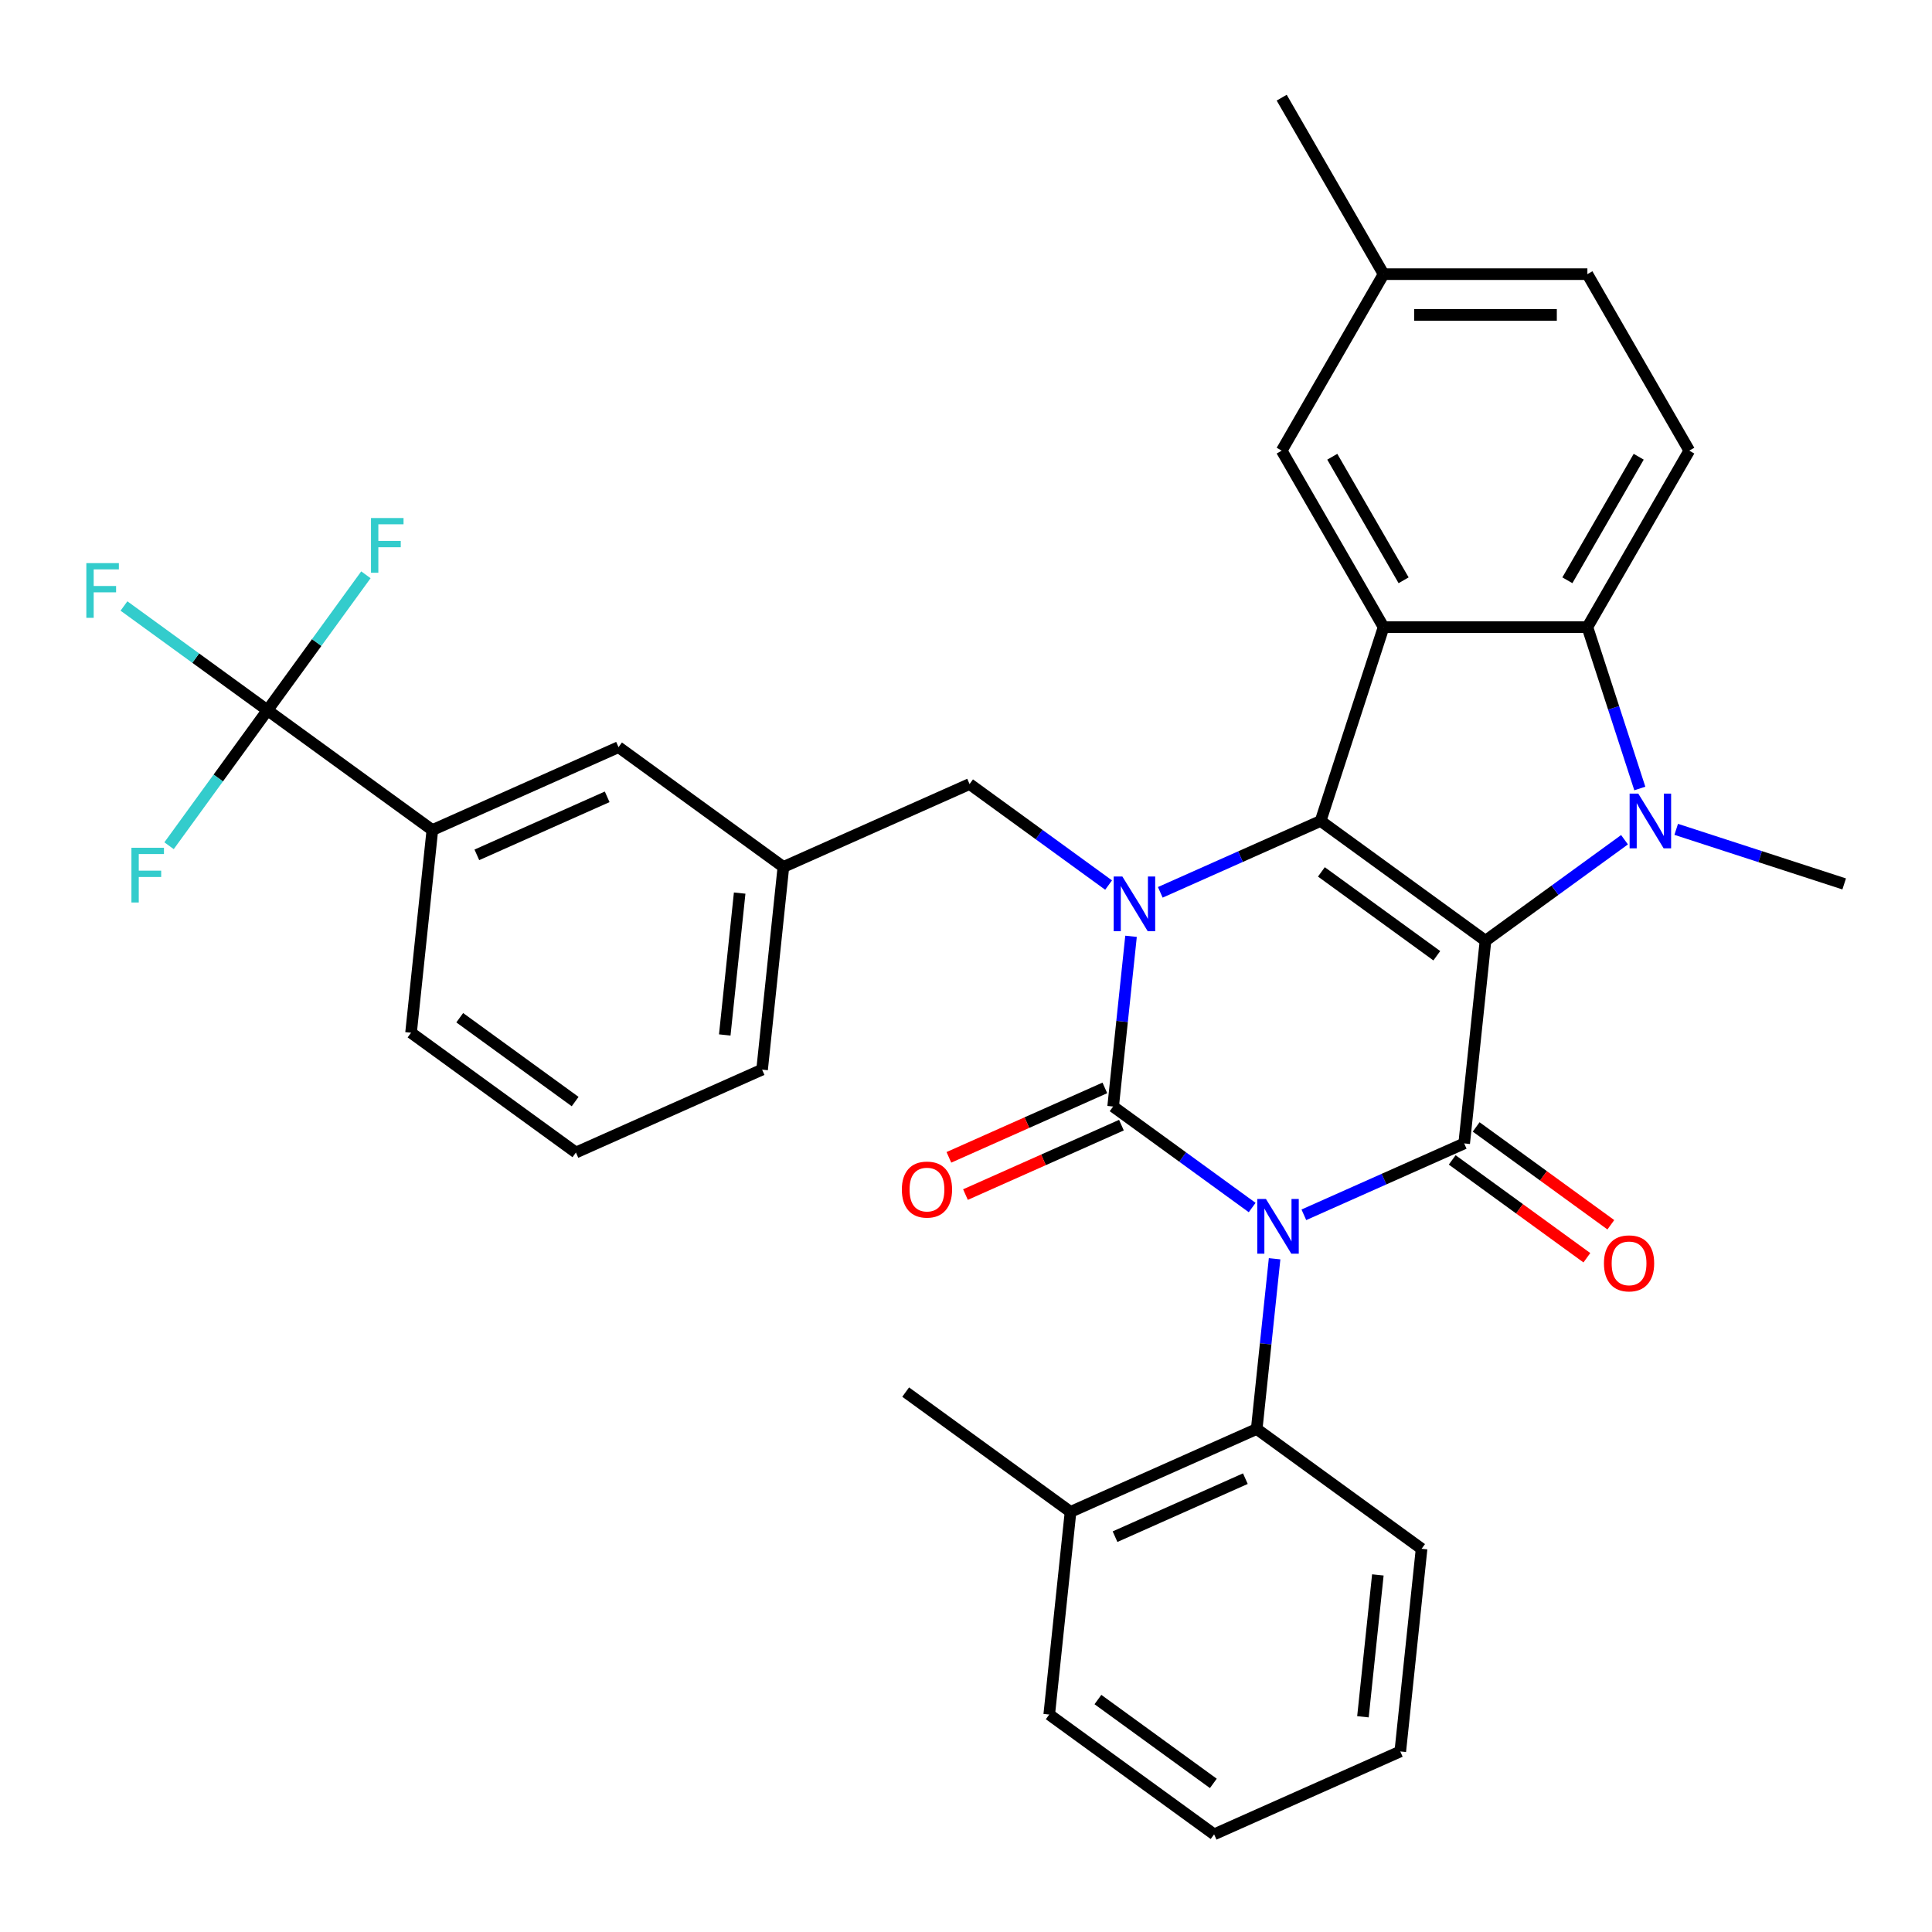 <?xml version='1.0' encoding='iso-8859-1'?>
<svg version='1.1' baseProfile='full'
              xmlns='http://www.w3.org/2000/svg'
                      xmlns:rdkit='http://www.rdkit.org/xml'
                      xmlns:xlink='http://www.w3.org/1999/xlink'
                  xml:space='preserve'
width='1000px' height='1000px' viewBox='0 0 1000 1000'>
<!-- END OF HEADER -->
<rect style='opacity:1.0;fill:#FFFFFF;stroke:none' width='1000' height='1000' x='0' y='0'> </rect>
<path class='bond-1' d='M 648.121,625.015 L 612.141,598.874' style='fill:none;fill-rule:evenodd;stroke:#0000FF;stroke-width:6px;stroke-linecap:butt;stroke-linejoin:miter;stroke-opacity:1' />
<path class='bond-1' d='M 612.141,598.874 L 576.16,572.733' style='fill:none;fill-rule:evenodd;stroke:#000000;stroke-width:6px;stroke-linecap:butt;stroke-linejoin:miter;stroke-opacity:1' />
<path class='bond-3' d='M 674.875,628.778 L 716.368,610.304' style='fill:none;fill-rule:evenodd;stroke:#0000FF;stroke-width:6px;stroke-linecap:butt;stroke-linejoin:miter;stroke-opacity:1' />
<path class='bond-3' d='M 716.368,610.304 L 757.861,591.83' style='fill:none;fill-rule:evenodd;stroke:#000000;stroke-width:6px;stroke-linecap:butt;stroke-linejoin:miter;stroke-opacity:1' />
<path class='bond-8' d='M 659.732,651.531 L 655.102,695.585' style='fill:none;fill-rule:evenodd;stroke:#0000FF;stroke-width:6px;stroke-linecap:butt;stroke-linejoin:miter;stroke-opacity:1' />
<path class='bond-8' d='M 655.102,695.585 L 650.472,739.639' style='fill:none;fill-rule:evenodd;stroke:#000000;stroke-width:6px;stroke-linecap:butt;stroke-linejoin:miter;stroke-opacity:1' />
<path class='bond-0' d='M 768.887,486.925 L 757.861,591.83' style='fill:none;fill-rule:evenodd;stroke:#000000;stroke-width:6px;stroke-linecap:butt;stroke-linejoin:miter;stroke-opacity:1' />
<path class='bond-2' d='M 768.887,486.925 L 683.55,424.924' style='fill:none;fill-rule:evenodd;stroke:#000000;stroke-width:6px;stroke-linecap:butt;stroke-linejoin:miter;stroke-opacity:1' />
<path class='bond-2' d='M 743.687,494.692 L 683.95,451.291' style='fill:none;fill-rule:evenodd;stroke:#000000;stroke-width:6px;stroke-linecap:butt;stroke-linejoin:miter;stroke-opacity:1' />
<path class='bond-5' d='M 768.887,486.925 L 804.868,460.784' style='fill:none;fill-rule:evenodd;stroke:#000000;stroke-width:6px;stroke-linecap:butt;stroke-linejoin:miter;stroke-opacity:1' />
<path class='bond-5' d='M 804.868,460.784 L 840.848,434.643' style='fill:none;fill-rule:evenodd;stroke:#0000FF;stroke-width:6px;stroke-linecap:butt;stroke-linejoin:miter;stroke-opacity:1' />
<path class='bond-4' d='M 576.16,572.733 L 580.791,528.679' style='fill:none;fill-rule:evenodd;stroke:#000000;stroke-width:6px;stroke-linecap:butt;stroke-linejoin:miter;stroke-opacity:1' />
<path class='bond-4' d='M 580.791,528.679 L 585.421,484.625' style='fill:none;fill-rule:evenodd;stroke:#0000FF;stroke-width:6px;stroke-linecap:butt;stroke-linejoin:miter;stroke-opacity:1' />
<path class='bond-12' d='M 571.87,563.096 L 531.507,581.067' style='fill:none;fill-rule:evenodd;stroke:#000000;stroke-width:6px;stroke-linecap:butt;stroke-linejoin:miter;stroke-opacity:1' />
<path class='bond-12' d='M 531.507,581.067 L 491.143,599.038' style='fill:none;fill-rule:evenodd;stroke:#FF0000;stroke-width:6px;stroke-linecap:butt;stroke-linejoin:miter;stroke-opacity:1' />
<path class='bond-12' d='M 580.451,582.369 L 540.087,600.34' style='fill:none;fill-rule:evenodd;stroke:#000000;stroke-width:6px;stroke-linecap:butt;stroke-linejoin:miter;stroke-opacity:1' />
<path class='bond-12' d='M 540.087,600.34 L 499.724,618.311' style='fill:none;fill-rule:evenodd;stroke:#FF0000;stroke-width:6px;stroke-linecap:butt;stroke-linejoin:miter;stroke-opacity:1' />
<path class='bond-6' d='M 683.55,424.924 L 716.146,324.603' style='fill:none;fill-rule:evenodd;stroke:#000000;stroke-width:6px;stroke-linecap:butt;stroke-linejoin:miter;stroke-opacity:1' />
<path class='bond-34' d='M 683.55,424.924 L 642.057,443.398' style='fill:none;fill-rule:evenodd;stroke:#000000;stroke-width:6px;stroke-linecap:butt;stroke-linejoin:miter;stroke-opacity:1' />
<path class='bond-34' d='M 642.057,443.398 L 600.563,461.872' style='fill:none;fill-rule:evenodd;stroke:#0000FF;stroke-width:6px;stroke-linecap:butt;stroke-linejoin:miter;stroke-opacity:1' />
<path class='bond-14' d='M 751.661,600.364 L 786.512,625.684' style='fill:none;fill-rule:evenodd;stroke:#000000;stroke-width:6px;stroke-linecap:butt;stroke-linejoin:miter;stroke-opacity:1' />
<path class='bond-14' d='M 786.512,625.684 L 821.362,651.004' style='fill:none;fill-rule:evenodd;stroke:#FF0000;stroke-width:6px;stroke-linecap:butt;stroke-linejoin:miter;stroke-opacity:1' />
<path class='bond-14' d='M 764.062,583.297 L 798.912,608.617' style='fill:none;fill-rule:evenodd;stroke:#000000;stroke-width:6px;stroke-linecap:butt;stroke-linejoin:miter;stroke-opacity:1' />
<path class='bond-14' d='M 798.912,608.617 L 833.762,633.937' style='fill:none;fill-rule:evenodd;stroke:#FF0000;stroke-width:6px;stroke-linecap:butt;stroke-linejoin:miter;stroke-opacity:1' />
<path class='bond-10' d='M 573.809,458.108 L 537.829,431.967' style='fill:none;fill-rule:evenodd;stroke:#0000FF;stroke-width:6px;stroke-linecap:butt;stroke-linejoin:miter;stroke-opacity:1' />
<path class='bond-10' d='M 537.829,431.967 L 501.849,405.826' style='fill:none;fill-rule:evenodd;stroke:#000000;stroke-width:6px;stroke-linecap:butt;stroke-linejoin:miter;stroke-opacity:1' />
<path class='bond-7' d='M 848.767,408.127 L 835.198,366.365' style='fill:none;fill-rule:evenodd;stroke:#0000FF;stroke-width:6px;stroke-linecap:butt;stroke-linejoin:miter;stroke-opacity:1' />
<path class='bond-7' d='M 835.198,366.365 L 821.629,324.603' style='fill:none;fill-rule:evenodd;stroke:#000000;stroke-width:6px;stroke-linecap:butt;stroke-linejoin:miter;stroke-opacity:1' />
<path class='bond-22' d='M 867.602,429.27 L 911.074,443.395' style='fill:none;fill-rule:evenodd;stroke:#0000FF;stroke-width:6px;stroke-linecap:butt;stroke-linejoin:miter;stroke-opacity:1' />
<path class='bond-22' d='M 911.074,443.395 L 954.545,457.52' style='fill:none;fill-rule:evenodd;stroke:#000000;stroke-width:6px;stroke-linecap:butt;stroke-linejoin:miter;stroke-opacity:1' />
<path class='bond-15' d='M 716.146,324.603 L 663.404,233.252' style='fill:none;fill-rule:evenodd;stroke:#000000;stroke-width:6px;stroke-linecap:butt;stroke-linejoin:miter;stroke-opacity:1' />
<path class='bond-15' d='M 726.505,300.352 L 689.586,236.407' style='fill:none;fill-rule:evenodd;stroke:#000000;stroke-width:6px;stroke-linecap:butt;stroke-linejoin:miter;stroke-opacity:1' />
<path class='bond-36' d='M 716.146,324.603 L 821.629,324.603' style='fill:none;fill-rule:evenodd;stroke:#000000;stroke-width:6px;stroke-linecap:butt;stroke-linejoin:miter;stroke-opacity:1' />
<path class='bond-13' d='M 821.629,324.603 L 874.371,233.252' style='fill:none;fill-rule:evenodd;stroke:#000000;stroke-width:6px;stroke-linecap:butt;stroke-linejoin:miter;stroke-opacity:1' />
<path class='bond-13' d='M 811.27,300.352 L 848.189,236.407' style='fill:none;fill-rule:evenodd;stroke:#000000;stroke-width:6px;stroke-linecap:butt;stroke-linejoin:miter;stroke-opacity:1' />
<path class='bond-17' d='M 650.472,739.639 L 554.108,782.543' style='fill:none;fill-rule:evenodd;stroke:#000000;stroke-width:6px;stroke-linecap:butt;stroke-linejoin:miter;stroke-opacity:1' />
<path class='bond-17' d='M 644.598,765.348 L 577.144,795.38' style='fill:none;fill-rule:evenodd;stroke:#000000;stroke-width:6px;stroke-linecap:butt;stroke-linejoin:miter;stroke-opacity:1' />
<path class='bond-25' d='M 650.472,739.639 L 735.809,801.641' style='fill:none;fill-rule:evenodd;stroke:#000000;stroke-width:6px;stroke-linecap:butt;stroke-linejoin:miter;stroke-opacity:1' />
<path class='bond-9' d='M 138.446,367.631 L 223.784,429.632' style='fill:none;fill-rule:evenodd;stroke:#000000;stroke-width:6px;stroke-linecap:butt;stroke-linejoin:miter;stroke-opacity:1' />
<path class='bond-19' d='M 138.446,367.631 L 101.306,340.647' style='fill:none;fill-rule:evenodd;stroke:#000000;stroke-width:6px;stroke-linecap:butt;stroke-linejoin:miter;stroke-opacity:1' />
<path class='bond-19' d='M 101.306,340.647 L 64.166,313.663' style='fill:none;fill-rule:evenodd;stroke:#33CCCC;stroke-width:6px;stroke-linecap:butt;stroke-linejoin:miter;stroke-opacity:1' />
<path class='bond-20' d='M 138.446,367.631 L 163.918,332.572' style='fill:none;fill-rule:evenodd;stroke:#000000;stroke-width:6px;stroke-linecap:butt;stroke-linejoin:miter;stroke-opacity:1' />
<path class='bond-20' d='M 163.918,332.572 L 189.391,297.512' style='fill:none;fill-rule:evenodd;stroke:#33CCCC;stroke-width:6px;stroke-linecap:butt;stroke-linejoin:miter;stroke-opacity:1' />
<path class='bond-21' d='M 138.446,367.631 L 112.974,402.69' style='fill:none;fill-rule:evenodd;stroke:#000000;stroke-width:6px;stroke-linecap:butt;stroke-linejoin:miter;stroke-opacity:1' />
<path class='bond-21' d='M 112.974,402.69 L 87.502,437.75' style='fill:none;fill-rule:evenodd;stroke:#33CCCC;stroke-width:6px;stroke-linecap:butt;stroke-linejoin:miter;stroke-opacity:1' />
<path class='bond-18' d='M 501.849,405.826 L 405.485,448.73' style='fill:none;fill-rule:evenodd;stroke:#000000;stroke-width:6px;stroke-linecap:butt;stroke-linejoin:miter;stroke-opacity:1' />
<path class='bond-11' d='M 223.784,429.632 L 320.147,386.728' style='fill:none;fill-rule:evenodd;stroke:#000000;stroke-width:6px;stroke-linecap:butt;stroke-linejoin:miter;stroke-opacity:1' />
<path class='bond-11' d='M 246.819,442.469 L 314.274,412.437' style='fill:none;fill-rule:evenodd;stroke:#000000;stroke-width:6px;stroke-linecap:butt;stroke-linejoin:miter;stroke-opacity:1' />
<path class='bond-38' d='M 223.784,429.632 L 212.758,534.538' style='fill:none;fill-rule:evenodd;stroke:#000000;stroke-width:6px;stroke-linecap:butt;stroke-linejoin:miter;stroke-opacity:1' />
<path class='bond-24' d='M 874.371,233.252 L 821.629,141.901' style='fill:none;fill-rule:evenodd;stroke:#000000;stroke-width:6px;stroke-linecap:butt;stroke-linejoin:miter;stroke-opacity:1' />
<path class='bond-23' d='M 663.404,233.252 L 716.146,141.901' style='fill:none;fill-rule:evenodd;stroke:#000000;stroke-width:6px;stroke-linecap:butt;stroke-linejoin:miter;stroke-opacity:1' />
<path class='bond-16' d='M 320.147,386.728 L 405.485,448.73' style='fill:none;fill-rule:evenodd;stroke:#000000;stroke-width:6px;stroke-linecap:butt;stroke-linejoin:miter;stroke-opacity:1' />
<path class='bond-29' d='M 554.108,782.543 L 468.771,720.542' style='fill:none;fill-rule:evenodd;stroke:#000000;stroke-width:6px;stroke-linecap:butt;stroke-linejoin:miter;stroke-opacity:1' />
<path class='bond-30' d='M 554.108,782.543 L 543.082,887.448' style='fill:none;fill-rule:evenodd;stroke:#000000;stroke-width:6px;stroke-linecap:butt;stroke-linejoin:miter;stroke-opacity:1' />
<path class='bond-28' d='M 405.485,448.73 L 394.459,553.635' style='fill:none;fill-rule:evenodd;stroke:#000000;stroke-width:6px;stroke-linecap:butt;stroke-linejoin:miter;stroke-opacity:1' />
<path class='bond-28' d='M 382.85,462.26 L 375.132,535.694' style='fill:none;fill-rule:evenodd;stroke:#000000;stroke-width:6px;stroke-linecap:butt;stroke-linejoin:miter;stroke-opacity:1' />
<path class='bond-31' d='M 716.146,141.901 L 663.404,50.55' style='fill:none;fill-rule:evenodd;stroke:#000000;stroke-width:6px;stroke-linecap:butt;stroke-linejoin:miter;stroke-opacity:1' />
<path class='bond-37' d='M 716.146,141.901 L 821.629,141.901' style='fill:none;fill-rule:evenodd;stroke:#000000;stroke-width:6px;stroke-linecap:butt;stroke-linejoin:miter;stroke-opacity:1' />
<path class='bond-37' d='M 731.968,162.998 L 805.807,162.998' style='fill:none;fill-rule:evenodd;stroke:#000000;stroke-width:6px;stroke-linecap:butt;stroke-linejoin:miter;stroke-opacity:1' />
<path class='bond-32' d='M 735.809,801.641 L 724.784,906.546' style='fill:none;fill-rule:evenodd;stroke:#000000;stroke-width:6px;stroke-linecap:butt;stroke-linejoin:miter;stroke-opacity:1' />
<path class='bond-32' d='M 713.175,815.171 L 705.456,888.605' style='fill:none;fill-rule:evenodd;stroke:#000000;stroke-width:6px;stroke-linecap:butt;stroke-linejoin:miter;stroke-opacity:1' />
<path class='bond-26' d='M 212.758,534.538 L 298.095,596.539' style='fill:none;fill-rule:evenodd;stroke:#000000;stroke-width:6px;stroke-linecap:butt;stroke-linejoin:miter;stroke-opacity:1' />
<path class='bond-26' d='M 237.959,526.77 L 297.695,570.171' style='fill:none;fill-rule:evenodd;stroke:#000000;stroke-width:6px;stroke-linecap:butt;stroke-linejoin:miter;stroke-opacity:1' />
<path class='bond-27' d='M 298.095,596.539 L 394.459,553.635' style='fill:none;fill-rule:evenodd;stroke:#000000;stroke-width:6px;stroke-linecap:butt;stroke-linejoin:miter;stroke-opacity:1' />
<path class='bond-35' d='M 543.082,887.448 L 628.42,949.45' style='fill:none;fill-rule:evenodd;stroke:#000000;stroke-width:6px;stroke-linecap:butt;stroke-linejoin:miter;stroke-opacity:1' />
<path class='bond-35' d='M 568.283,879.681 L 628.02,923.082' style='fill:none;fill-rule:evenodd;stroke:#000000;stroke-width:6px;stroke-linecap:butt;stroke-linejoin:miter;stroke-opacity:1' />
<path class='bond-33' d='M 724.784,906.546 L 628.42,949.45' style='fill:none;fill-rule:evenodd;stroke:#000000;stroke-width:6px;stroke-linecap:butt;stroke-linejoin:miter;stroke-opacity:1' />
<path  class='atom-0' d='M 655.238 620.574
L 664.518 635.574
Q 665.438 637.054, 666.918 639.734
Q 668.398 642.414, 668.478 642.574
L 668.478 620.574
L 672.238 620.574
L 672.238 648.894
L 668.358 648.894
L 658.398 632.494
Q 657.238 630.574, 655.998 628.374
Q 654.798 626.174, 654.438 625.494
L 654.438 648.894
L 650.758 648.894
L 650.758 620.574
L 655.238 620.574
' fill='#0000FF'/>
<path  class='atom-5' d='M 580.926 453.667
L 590.206 468.667
Q 591.126 470.147, 592.606 472.827
Q 594.086 475.507, 594.166 475.667
L 594.166 453.667
L 597.926 453.667
L 597.926 481.987
L 594.046 481.987
L 584.086 465.587
Q 582.926 463.667, 581.686 461.467
Q 580.486 459.267, 580.126 458.587
L 580.126 481.987
L 576.446 481.987
L 576.446 453.667
L 580.926 453.667
' fill='#0000FF'/>
<path  class='atom-6' d='M 847.965 410.764
L 857.245 425.764
Q 858.165 427.244, 859.645 429.924
Q 861.125 432.604, 861.205 432.764
L 861.205 410.764
L 864.965 410.764
L 864.965 439.084
L 861.085 439.084
L 851.125 422.684
Q 849.965 420.764, 848.725 418.564
Q 847.525 416.364, 847.165 415.684
L 847.165 439.084
L 843.485 439.084
L 843.485 410.764
L 847.965 410.764
' fill='#0000FF'/>
<path  class='atom-13' d='M 466.797 615.717
Q 466.797 608.917, 470.157 605.117
Q 473.517 601.317, 479.797 601.317
Q 486.077 601.317, 489.437 605.117
Q 492.797 608.917, 492.797 615.717
Q 492.797 622.597, 489.397 626.517
Q 485.997 630.397, 479.797 630.397
Q 473.557 630.397, 470.157 626.517
Q 466.797 622.637, 466.797 615.717
M 479.797 627.197
Q 484.117 627.197, 486.437 624.317
Q 488.797 621.397, 488.797 615.717
Q 488.797 610.157, 486.437 607.357
Q 484.117 604.517, 479.797 604.517
Q 475.477 604.517, 473.117 607.317
Q 470.797 610.117, 470.797 615.717
Q 470.797 621.437, 473.117 624.317
Q 475.477 627.197, 479.797 627.197
' fill='#FF0000'/>
<path  class='atom-15' d='M 830.199 653.912
Q 830.199 647.112, 833.559 643.312
Q 836.919 639.512, 843.199 639.512
Q 849.479 639.512, 852.839 643.312
Q 856.199 647.112, 856.199 653.912
Q 856.199 660.792, 852.799 664.712
Q 849.399 668.592, 843.199 668.592
Q 836.959 668.592, 833.559 664.712
Q 830.199 660.832, 830.199 653.912
M 843.199 665.392
Q 847.519 665.392, 849.839 662.512
Q 852.199 659.592, 852.199 653.912
Q 852.199 648.352, 849.839 645.552
Q 847.519 642.712, 843.199 642.712
Q 838.879 642.712, 836.519 645.512
Q 834.199 648.312, 834.199 653.912
Q 834.199 659.632, 836.519 662.512
Q 838.879 665.392, 843.199 665.392
' fill='#FF0000'/>
<path  class='atom-20' d='M 44.689 291.47
L 61.529 291.47
L 61.529 294.71
L 48.489 294.71
L 48.489 303.31
L 60.089 303.31
L 60.089 306.59
L 48.489 306.59
L 48.489 319.79
L 44.689 319.79
L 44.689 291.47
' fill='#33CCCC'/>
<path  class='atom-21' d='M 192.028 268.133
L 208.868 268.133
L 208.868 271.373
L 195.828 271.373
L 195.828 279.973
L 207.428 279.973
L 207.428 283.253
L 195.828 283.253
L 195.828 296.453
L 192.028 296.453
L 192.028 268.133
' fill='#33CCCC'/>
<path  class='atom-22' d='M 68.025 438.809
L 84.865 438.809
L 84.865 442.049
L 71.825 442.049
L 71.825 450.649
L 83.425 450.649
L 83.425 453.929
L 71.825 453.929
L 71.825 467.129
L 68.025 467.129
L 68.025 438.809
' fill='#33CCCC'/>
</svg>
